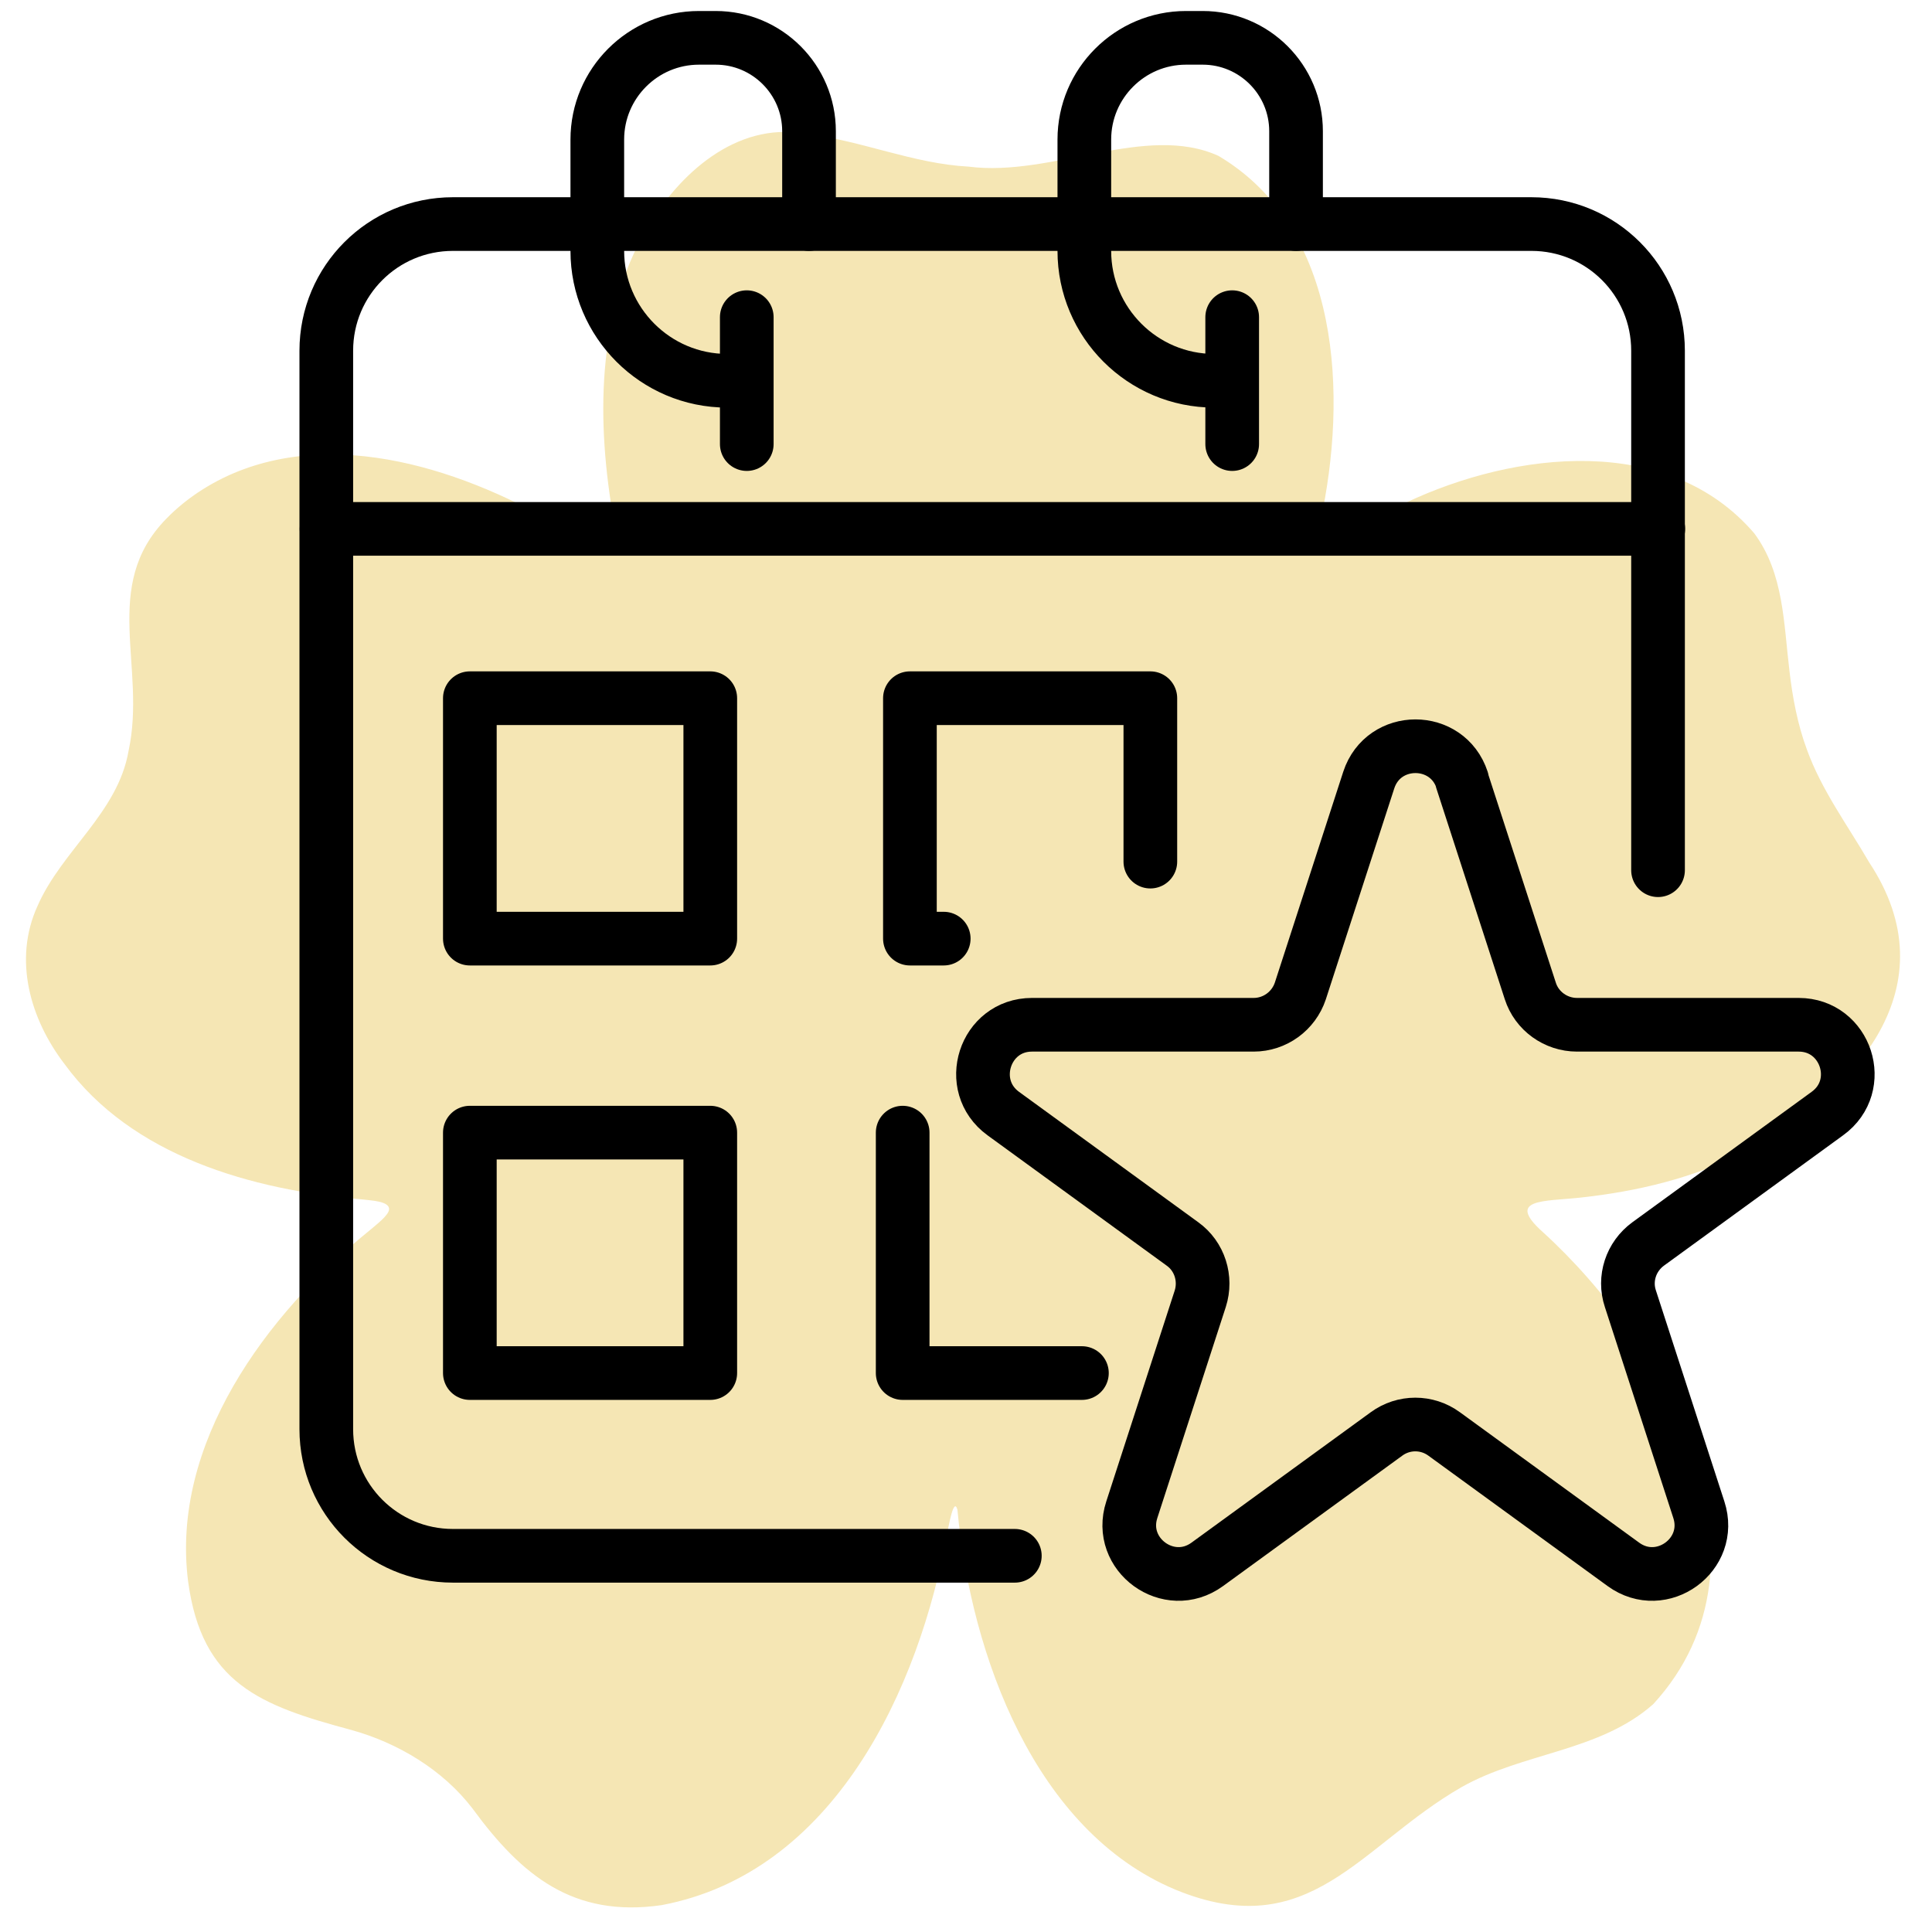 <?xml version="1.0" encoding="UTF-8"?>
<svg id="Layer_1" data-name="Layer 1" xmlns="http://www.w3.org/2000/svg" viewBox="0 0 72 72">
  <defs>
    <style>
      .cls-1 {
        fill: none;
        stroke: #000;
        stroke-linecap: round;
        stroke-linejoin: round;
        stroke-width: 2px;
      }

      .cls-2 {
        fill: #f5e6b4;
      }
    </style>
  </defs>
  <path class="cls-2" d="M30.03,4.99c2.06.24,3.99,1.11,6.07,1.22,3.09.4,6.61-1.63,9.31-.4,4.57,2.71,4.82,8.96,3.79,13.66-.13.69.14.83.81.49.75-.39,1.59-.89,2.39-1.23,4.07-1.92,9.78-2.59,12.98,1.15,1.1,1.49,1.09,3.34,1.31,5.14.11.96.3,1.98.65,2.92.55,1.52,1.52,2.82,2.32,4.2,3.04,4.6-.45,8.57-4.64,10.79-1.89.97-4,1.47-6.11,1.7-1.37.15-2.81.03-1.42,1.28,4.59,4.17,9.06,12.22,4.12,17.6-2,1.77-4.86,1.8-7.14,3.09-3.8,2.18-5.65,5.89-10.67,3.82-5.22-2.19-7.61-8.7-8.12-14.16-.14-.5-.33.66-.37.82-1.05,5.88-4.23,12.71-10.66,13.92-3.28.47-5.2-1.09-7.04-3.6-1.1-1.44-2.78-2.45-4.52-2.93-3.39-.91-5.57-1.73-6.08-5.54-.65-5.11,2.89-9.94,6.78-13.09.22-.19.7-.55.71-.77.02-.31-.68-.33-.99-.37-4.14-.35-8.6-1.62-11.1-5.04-1.28-1.67-1.93-3.89-1.01-5.9.9-2.06,2.99-3.47,3.39-5.77.68-3.14-1.05-6.14,1.4-8.65.8-.83,1.84-1.47,2.91-1.86,4.18-1.52,9.13.38,12.81,2.77.26.14.83.57,1,.27.13-.19.02-.77-.03-1.09-.65-3.66-.67-7.71,1.23-10.91,1.18-2.03,3.32-3.98,5.86-3.54h.06Z"/>
  <g>
    <path class="cls-1" d="M37.82,57.98h-20.94c-2.61,0-4.72-2.11-4.72-4.72V13.07c0-2.61,2.11-4.72,4.72-4.72h40.19c2.61,0,4.72,2.11,4.72,4.72v19.36"/>
    <path class="cls-1" d="M54.48,29.07l2.55,7.86c.24.75.95,1.26,1.74,1.26h8.26c1.77,0,2.51,2.27,1.07,3.31l-6.68,4.86c-.64.47-.91,1.29-.66,2.04l2.55,7.86c.55,1.68-1.38,3.08-2.81,2.04l-6.68-4.86c-.64-.47-1.51-.47-2.15,0l-6.68,4.86c-1.43,1.04-3.36-.36-2.81-2.04l2.55-7.86c.24-.75-.02-1.58-.66-2.04l-6.68-4.86c-1.43-1.04-.7-3.31,1.07-3.31h8.26c.79,0,1.49-.51,1.74-1.26l2.55-7.86c.55-1.68,2.93-1.68,3.48,0Z"/>
    <line class="cls-1" x1="12.17" y1="19.71" x2="61.8" y2="19.71"/>
    <line class="cls-1" x1="27.83" y1="11.82" x2="27.83" y2="16.55"/>
    <line class="cls-1" x1="45.92" y1="11.82" x2="45.92" y2="16.55"/>
    <path class="cls-1" d="M27.41,14.19h-.31c-2.67,0-4.84-2.17-4.84-4.84v-4.15c0-2.09,1.7-3.79,3.79-3.79h.62c1.92,0,3.48,1.56,3.48,3.48v3.46"/>
    <path class="cls-1" d="M45.56,14.19h-.31c-2.67,0-4.84-2.17-4.84-4.84v-4.15c0-2.09,1.7-3.79,3.79-3.79h.62c1.92,0,3.48,1.56,3.48,3.48v3.46"/>
    <rect class="cls-1" x="17.51" y="26.02" width="8.96" height="8.96"/>
    <polyline class="cls-1" points="40.32 51.17 33.64 51.17 33.64 42.21"/>
    <polyline class="cls-1" points="35.17 34.98 33.91 34.98 33.91 26.02 42.87 26.02 42.87 32.11"/>
    <rect class="cls-1" x="17.51" y="42.21" width="8.96" height="8.96"/>
  </g>
</svg>
